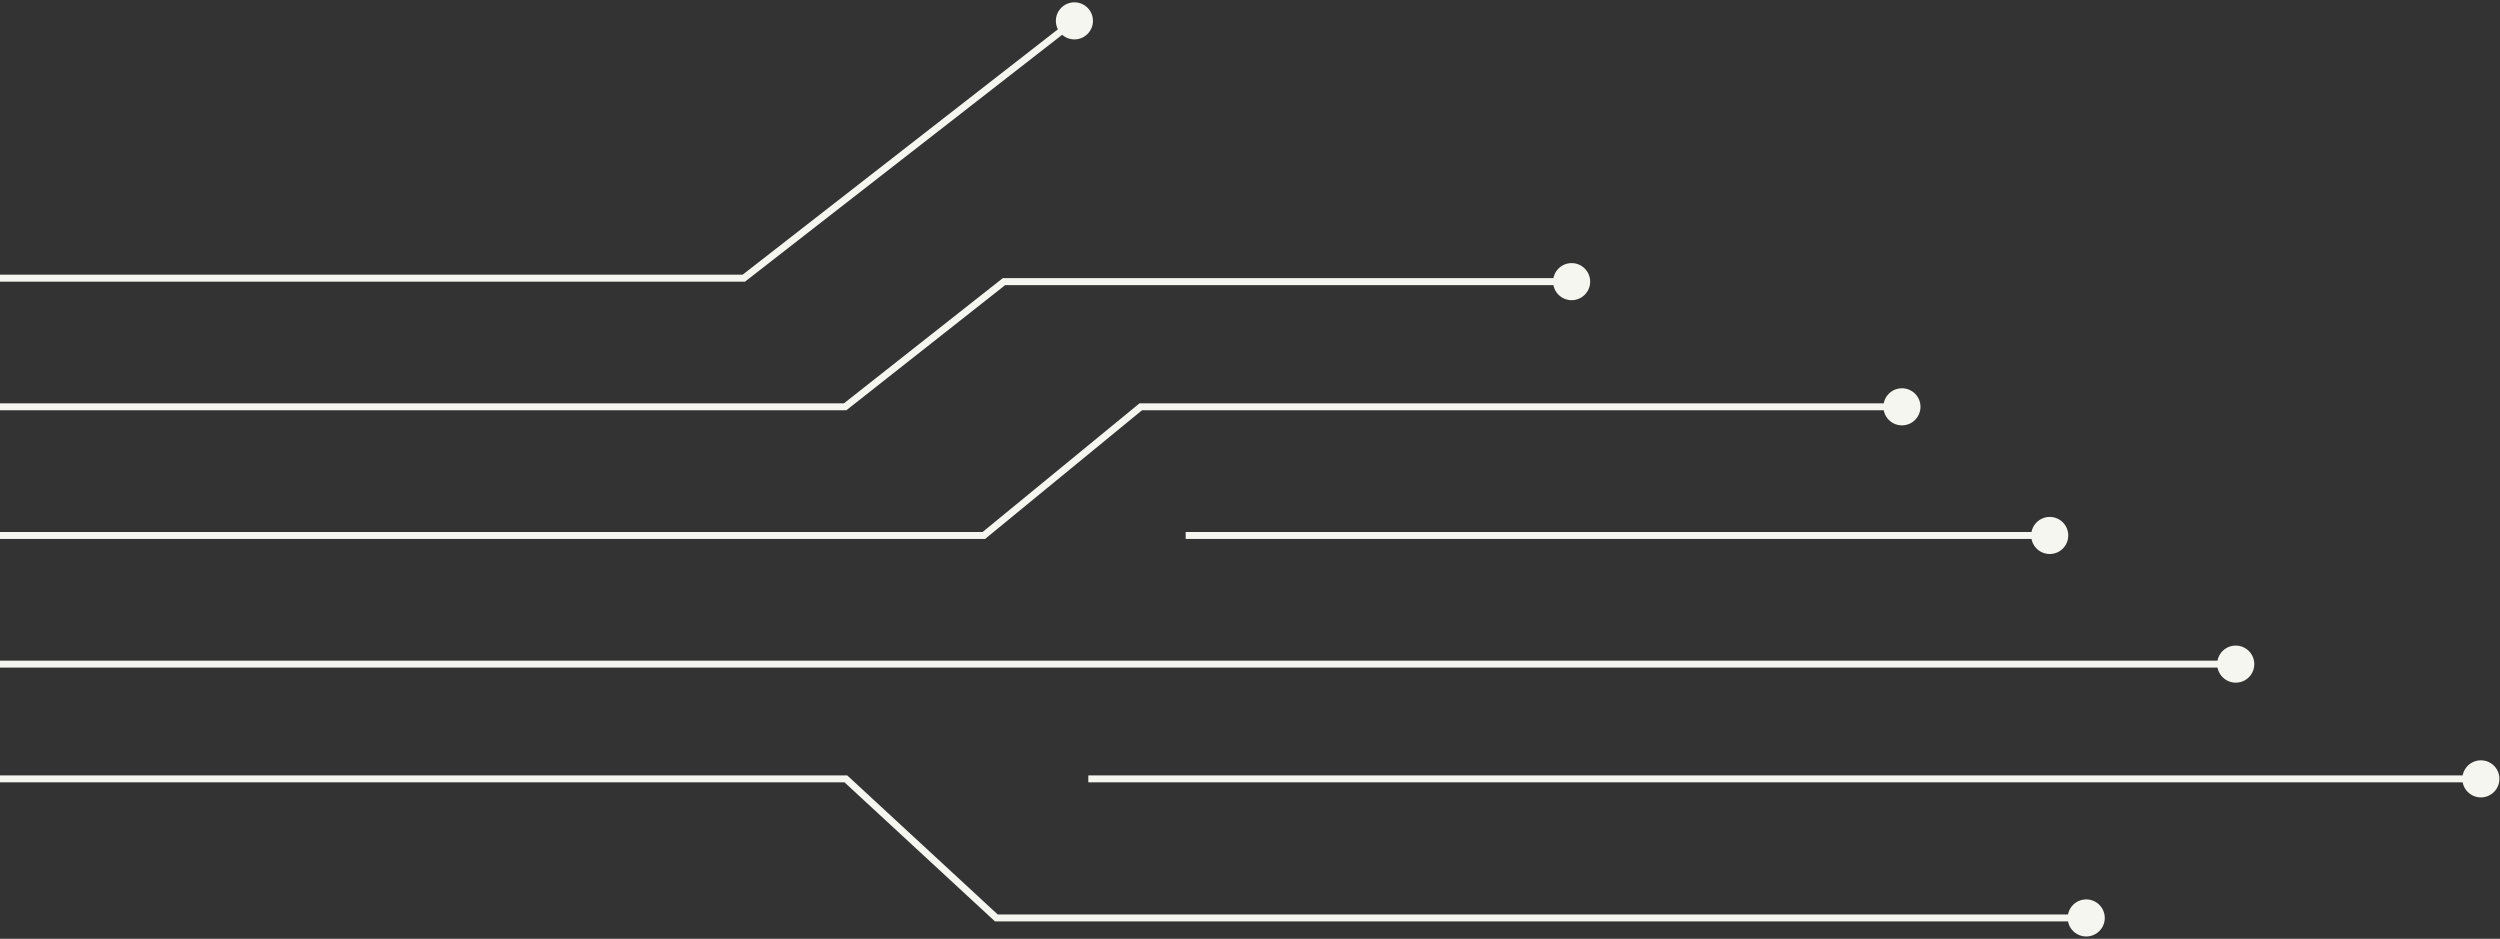 <svg width="719" height="270" viewBox="0 0 719 270" fill="none" xmlns="http://www.w3.org/2000/svg">
<rect x="0" y="0" width="719" height="270" fill="#333333" stroke="none"/>
<path d="M446.667 81C446.667 83.946 449.054 86.333 452 86.333C454.946 86.333 457.333 83.946 457.333 81C457.333 78.055 454.946 75.667 452 75.667C449.054 75.667 446.667 78.055 446.667 81ZM243.057 117L243.057 118L243.403 118L243.676 117.785L243.057 117ZM288.744 81L288.744 80L288.397 80L288.125 80.215L288.744 81ZM-3.15617e-06 118L243.057 118L243.057 116L-3.13827e-06 116L-3.15617e-06 118ZM243.676 117.785L289.363 81.786L288.125 80.215L242.438 116.215L243.676 117.785ZM288.744 82L452 82L452 80L288.744 80L288.744 82Z" fill="#F4F6EF"/>
<path d="M303.667 6C303.667 8.946 306.054 11.333 309 11.333C311.946 11.333 314.333 8.946 314.333 6C314.333 3.055 311.946 0.667 309 0.667C306.054 0.667 303.667 3.055 303.667 6ZM213.923 80L213.923 81L214.266 81L214.537 80.789L213.923 80ZM-6.26471e-06 81L213.923 81L213.923 79L-6.94792e-06 79L-6.26471e-06 81ZM214.537 80.789L309.614 6.789L308.386 5.211L213.309 79.211L214.537 80.789Z" fill="#F4F6EF"/>
<path d="M637.667 191.021C637.683 193.967 640.085 196.345 643.03 196.333C645.976 196.322 648.35 193.924 648.333 190.979C648.317 188.033 645.915 185.655 642.97 185.667C640.024 185.678 637.65 188.076 637.667 191.021ZM0.002 192L643.002 192L642.998 190L-0.002 190L0.002 192Z" fill="#F4F6EF"/>
<path d="M708.167 224C708.167 226.946 710.554 229.333 713.5 229.333C716.446 229.333 718.833 226.946 718.833 224C718.833 221.055 716.446 218.667 713.5 218.667C710.554 218.667 708.167 221.055 708.167 224ZM313 225L713.5 225L713.5 223L313 223L313 225Z" fill="#F4F6EF"/>
<path d="M584.167 154C584.167 156.946 586.554 159.333 589.5 159.333C592.446 159.333 594.833 156.946 594.833 154C594.833 151.054 592.446 148.667 589.5 148.667C586.554 148.667 584.167 151.054 584.167 154ZM341 155L589.5 155L589.5 153L341 153L341 155Z" fill="#F4F6EF"/>
<path d="M594.667 264C594.667 261.054 597.055 258.667 600 258.667C602.945 258.667 605.333 261.054 605.333 264C605.333 266.945 602.945 269.333 600 269.333C597.055 269.333 594.667 266.945 594.667 264ZM243.266 224L243.266 223L243.658 223L243.945 223.265L243.266 224ZM286.555 264L286.555 265L286.163 265L285.876 264.734L286.555 264ZM-2.9973e-06 223L243.266 223L243.266 225L-3.00408e-06 225L-2.9973e-06 223ZM243.945 223.265L287.233 263.265L285.876 264.734L242.588 224.734L243.945 223.265ZM286.555 263L600 263L600 265L286.555 265L286.555 263Z" fill="#F4F6EF"/>
<path d="M541.667 117C541.667 119.946 544.055 122.333 547 122.333C549.945 122.333 552.333 119.946 552.333 117C552.333 114.054 549.945 111.667 547 111.667C544.055 111.667 541.667 114.054 541.667 117ZM282.952 154V155H283.31L283.586 154.773L282.952 154ZM328.078 117V116H327.72L327.444 116.227L328.078 117ZM0 155H282.952V153H0L0 155ZM283.586 154.773L328.712 117.773L327.444 116.227L282.318 153.227L283.586 154.773ZM328.078 118H547V116H328.078V118Z" fill="#F4F6EF"/>
</svg>

